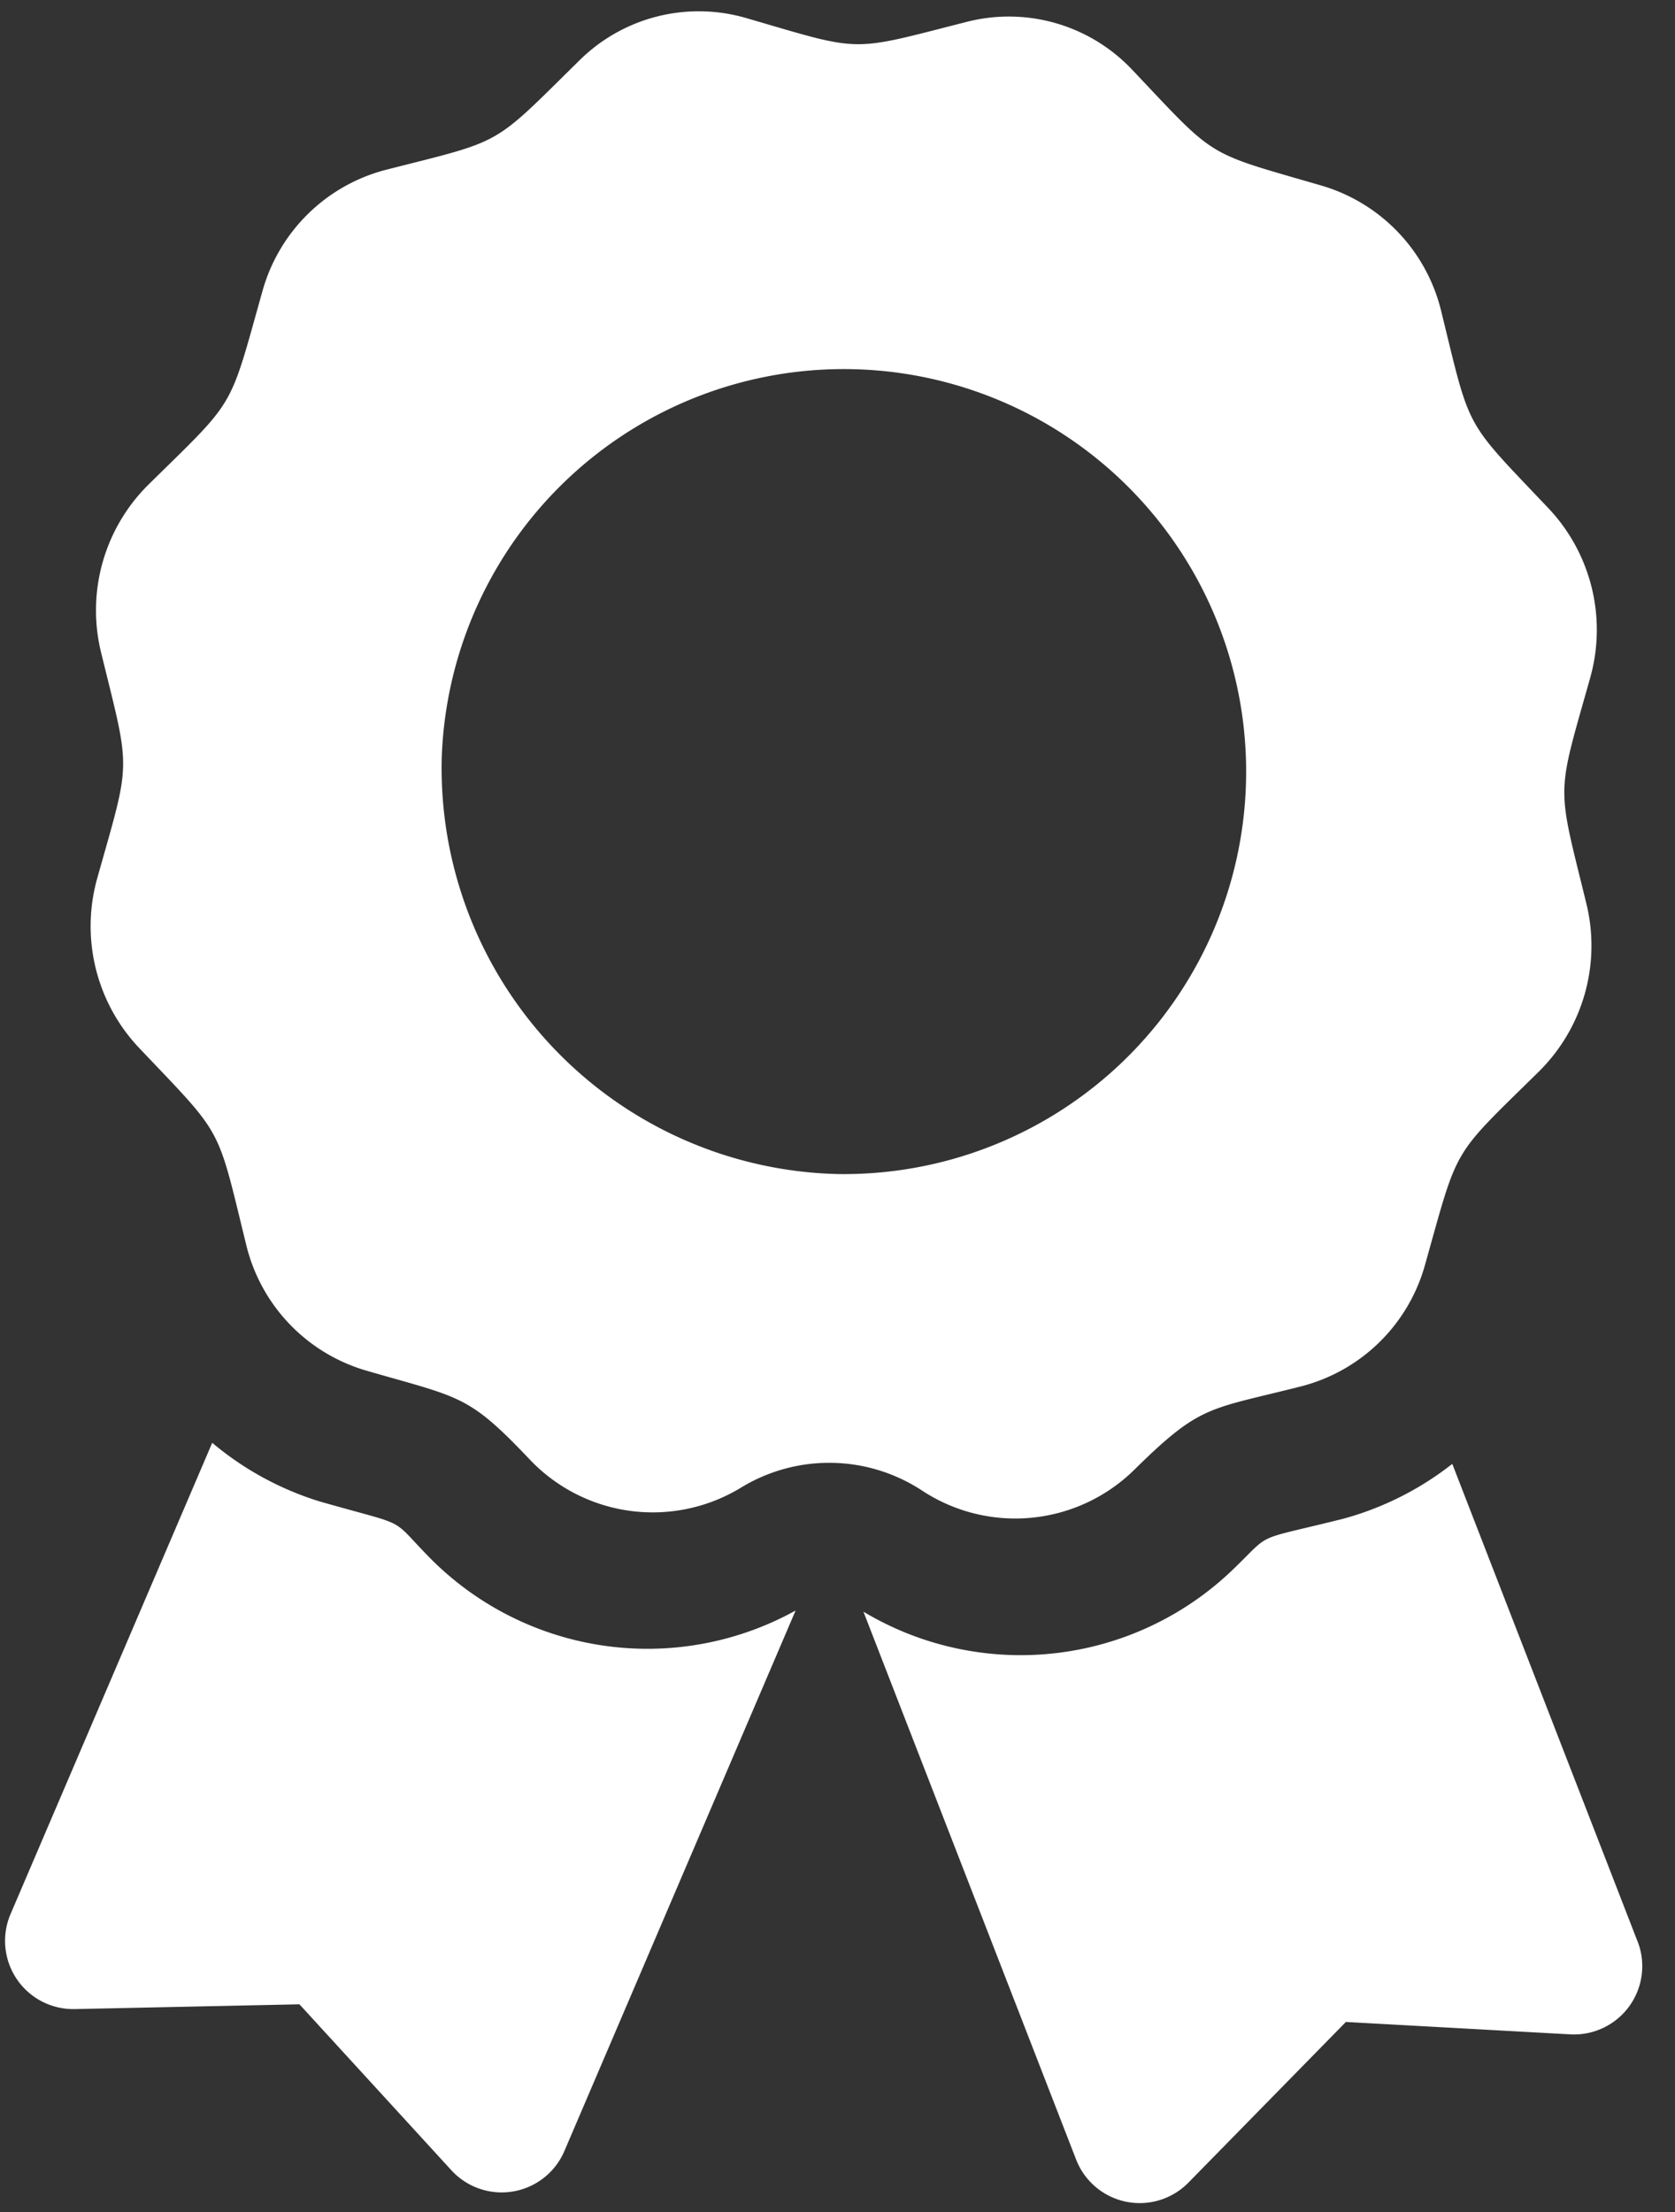 <svg xmlns="http://www.w3.org/2000/svg" width="33.574" height="44.32" viewBox="0 0 33.574 44.32"><rect x="0" y="0" width="33.574" height="44.32" fill="#333333" stroke="none"/><defs><style>      .cls-1 {        fill: #fff;      }    </style></defs><path id="Icon_awesome-award" data-name="Icon awesome-award" class="cls-1" d="M8.3,30.99c-.743-.743-.355-.533-2.147-1.013A6.166,6.166,0,0,1,3.98,28.839L.1,38.345a1.367,1.367,0,0,0,1.319,1.883l4.5-.172,3.1,3.271A1.367,1.367,0,0,0,11.28,42.9L15.727,32A6.133,6.133,0,0,1,8.3,30.99Zm24.413,7.355-3.877-9.506a6.152,6.152,0,0,1-2.173,1.138c-1.8.482-1.406.272-2.147,1.013A6.134,6.134,0,0,1,17.087,32L21.535,42.9a1.367,1.367,0,0,0,2.259.424l3.1-3.271,4.5.172a1.368,1.368,0,0,0,1.319-1.883ZM22.475,29.056c1.306-1.329,1.455-1.214,3.315-1.721a3.473,3.473,0,0,0,2.433-2.477c.639-2.427.473-2.134,2.218-3.91a3.545,3.545,0,0,0,.89-3.382c-.638-2.425-.639-2.087,0-4.515a3.545,3.545,0,0,0-.89-3.382C28.7,7.893,28.862,8.186,28.223,5.76A3.473,3.473,0,0,0,25.79,3.283c-2.383-.65-2.1-.48-3.841-2.257A3.4,3.4,0,0,0,18.625.119c-2.382.649-2.049.65-4.435,0a3.4,3.4,0,0,0-3.323.907C9.123,2.8,9.41,2.633,7.026,3.283A3.473,3.473,0,0,0,4.593,5.76c-.638,2.426-.473,2.134-2.218,3.91a3.543,3.543,0,0,0-.89,3.382c.638,2.424.639,2.085,0,4.514a3.547,3.547,0,0,0,.89,3.383c1.744,1.776,1.578,1.483,2.218,3.91a3.473,3.473,0,0,0,2.433,2.477c1.913.521,2.055.439,3.314,1.721a3.4,3.4,0,0,0,4.251.5,3.391,3.391,0,0,1,3.634,0A3.4,3.4,0,0,0,22.475,29.056ZM8.346,15.038a8.063,8.063,0,1,1,8.062,8.205,8.135,8.135,0,0,1-8.062-8.205Z" transform="matrix(1, 0.017, -0.017, 1, 0.764, 0)"></path></svg>